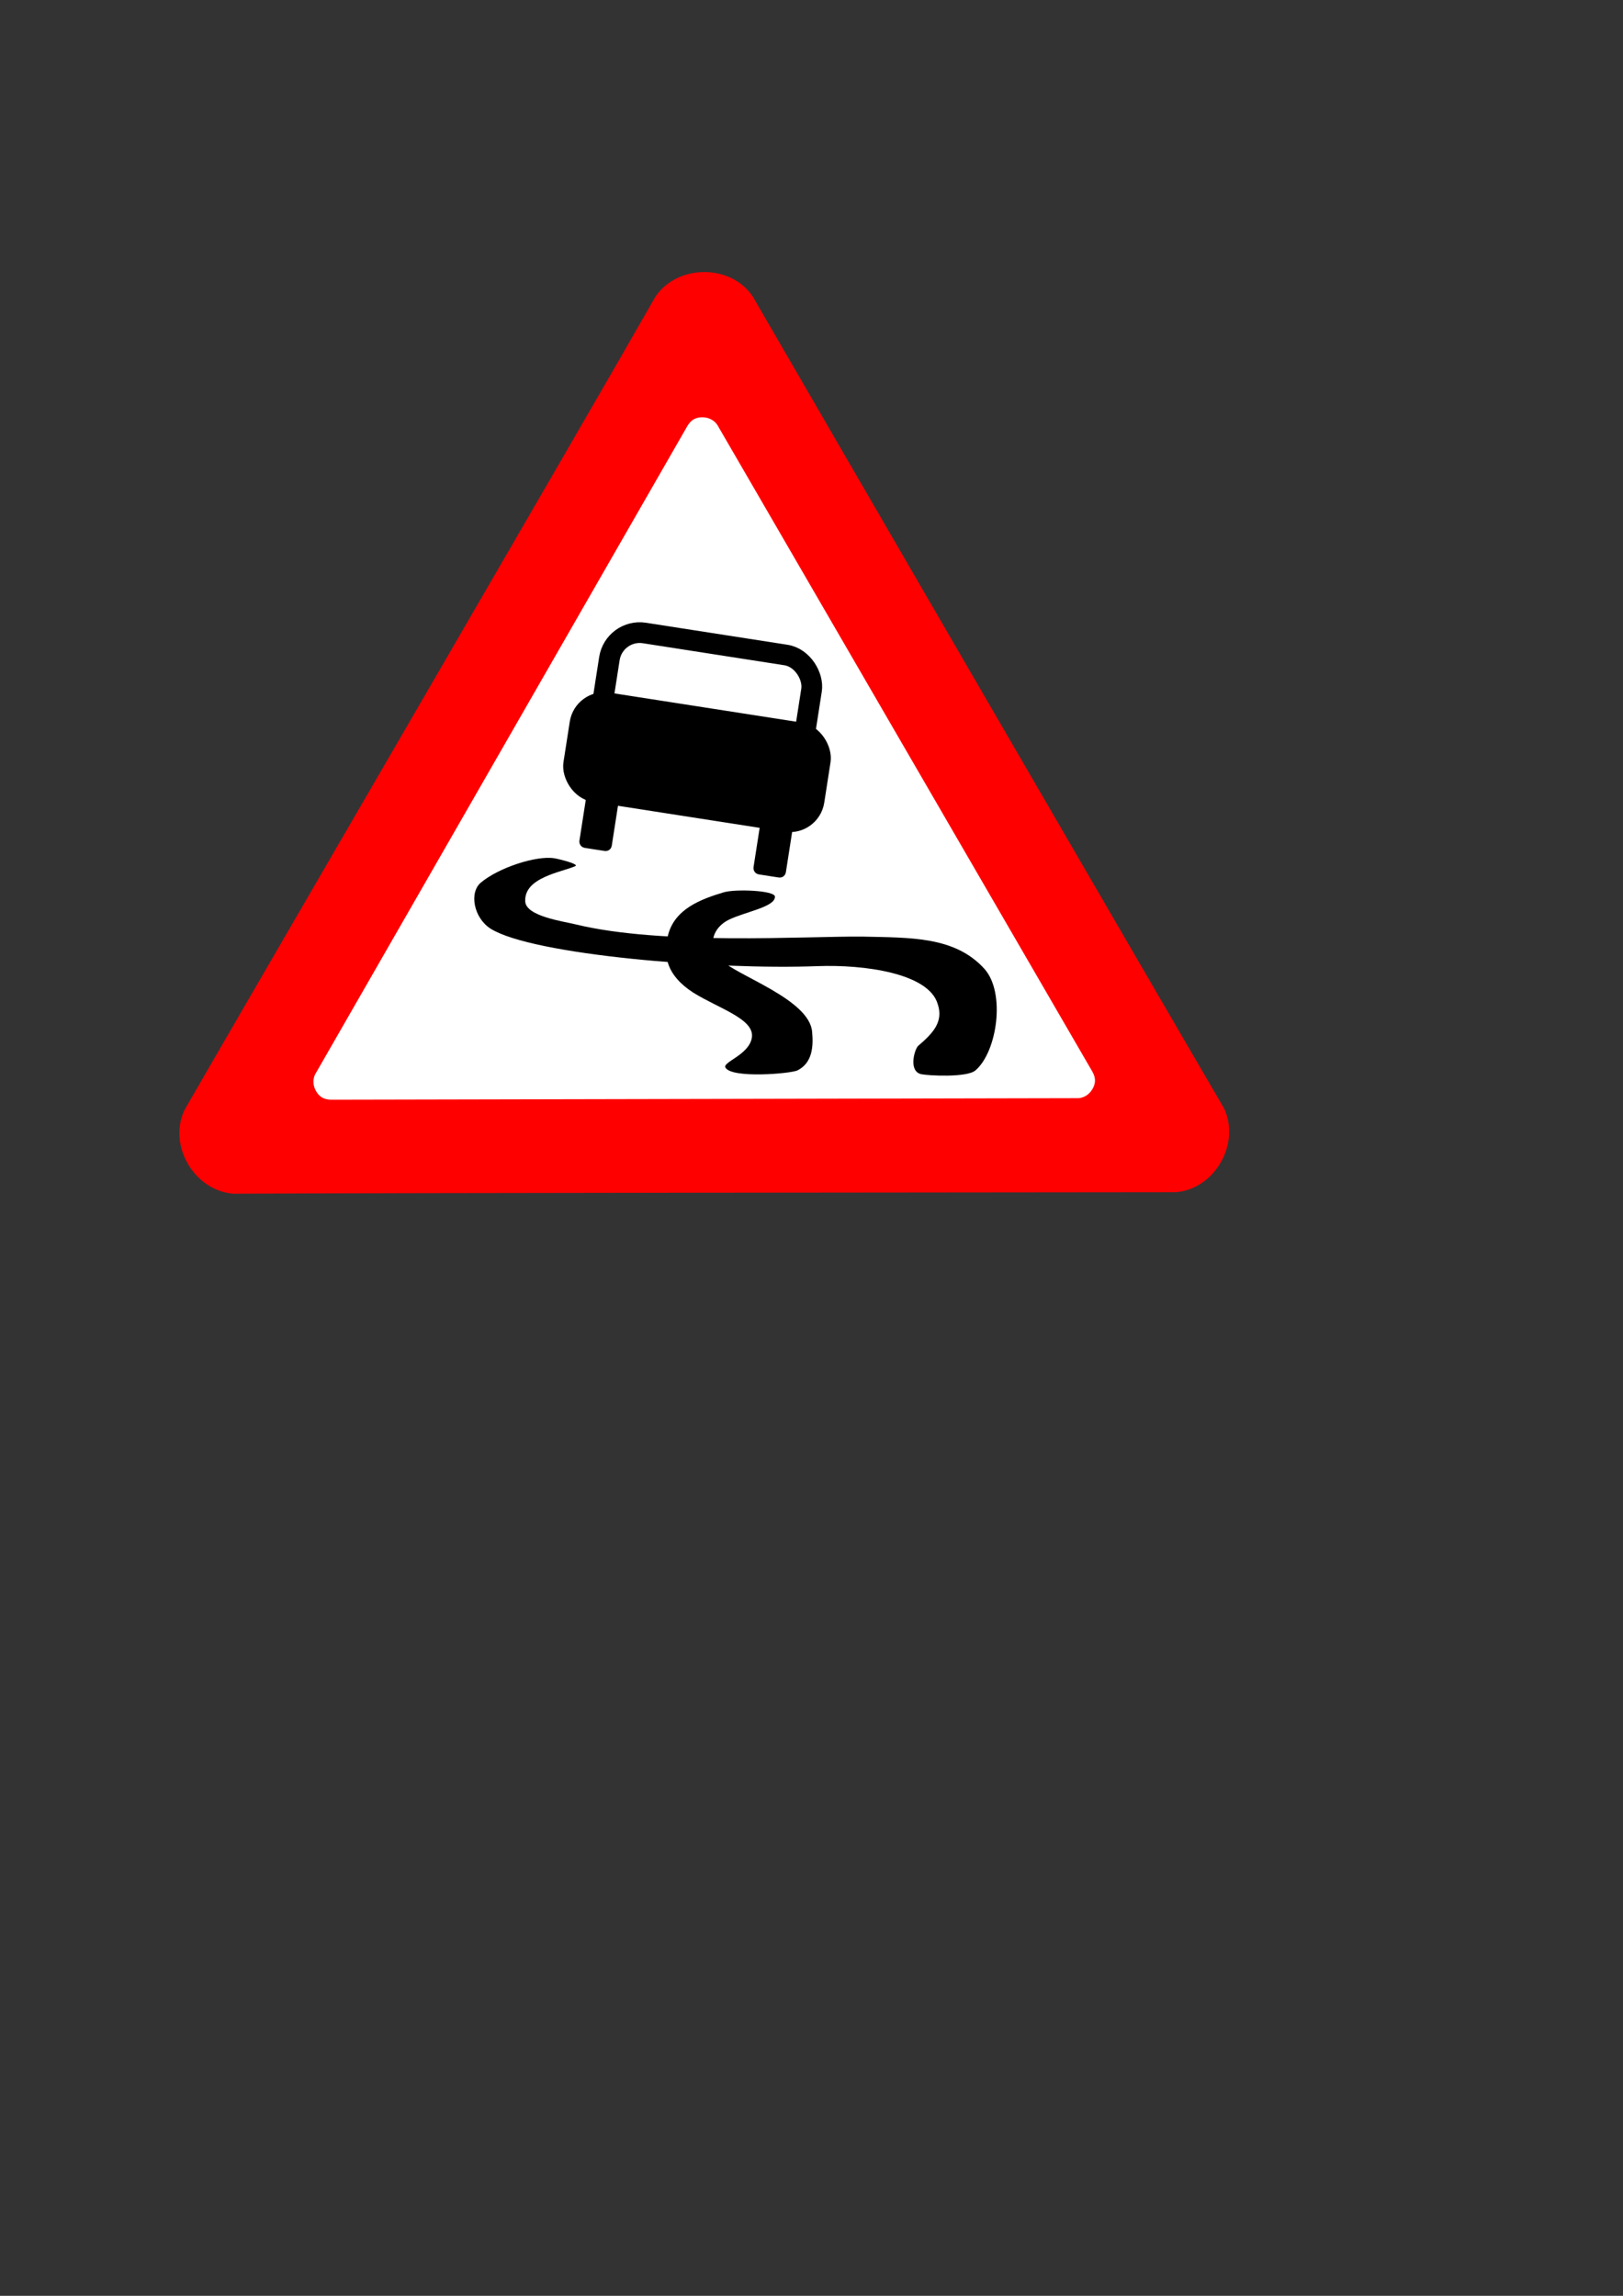 <?xml version="1.0" encoding="UTF-8" standalone="no"?>
<!DOCTYPE svg PUBLIC "-//W3C//DTD SVG 20010904//EN"
"http://www.w3.org/TR/2001/REC-SVG-20010904/DTD/svg10.dtd">
<!-- Created with Inkscape ("http://www.inkscape.org/") -->
<svg
   id="svg1"
   sodipodi:version="0.32"
   inkscape:version="0.37cvs040123.1035"
   width="210mm"
   height="297mm"
   sodipodi:docname="slippery.svg"
   xmlns="http://www.w3.org/2000/svg"
   xmlns:inkscape="http://www.inkscape.org/namespaces/inkscape"
   xmlns:sodipodi="http://sodipodi.sourceforge.net/DTD/sodipodi-0.dtd"
   xmlns:xlink="http://www.w3.org/1999/xlink"
   sodipodi:docbase=".">
  <rect width="100%" height="100%" fill="#333333" stroke="none"/>
  <defs
     id="defs3" />
  <sodipodi:namedview
     id="base"
     pagecolor="#ffffff"
     bordercolor="#666666"
     inkscape:pageshadow="2"
     inkscape:zoom="0.86831263"
     inkscape:cx="283.135586"
     inkscape:cy="534.303394"
     inkscape:window-width="1024"
     inkscape:window-height="721"
     borderopacity="1.0"
     inkscape:pageopacity="0.0"
     showgrid="false"
     inkscape:window-x="-4"
     inkscape:window-y="-4" />
  <g
     id="g714">
    <path
       style="font-size:12;fill:#ff0000;fill-rule:evenodd;stroke:none;stroke-width:3pt;"
       d="M 114.013 583.659 C 94.931 582.097 81.939 559.921 90.3 542.575 C 124.881 482.537 282.717 211.383 320.635 144.878 C 331.529 129.135 357.23 128.971 368.072 144.884 C 402.776 204.852 559.941 475.772 598.577 541.863 C 606.765 559.169 594.056 581.509 574.854 582.941 C 505.569 583.012 190.567 583.245 114.013 583.659 z "
       id="path590"
       sodipodi:nodetypes="ccccccc" />
    <path
       style="font-size:12;fill:#ffffff;fill-rule:evenodd;stroke:none;stroke-width:3pt;"
       d="M 154.602 524.44 C 152.658 527.46 153.043 530.869 154.571 533.515 C 155.987 535.967 158.05 537.655 161.894 537.695 L 526.392 536.949 C 529.98 537.123 532.739 535.085 534.267 532.439 C 535.683 529.986 536.113 527.356 534.225 524.007 L 351.281 208.594 C 349.637 205.4 346.493 204.029 343.438 204.029 C 340.606 204.029 338.113 204.972 336.156 208.281 L 154.602 524.44 z "
       id="path605"
       sodipodi:nodetypes="cccccccccc" />
    <g
       id="g657"
       style="font-size:12;">
      <g
         id="g639"
         transform="matrix(0.989,0.151,-0.151,0.989,65.377,-56.711)">
        <rect
           style="font-size:12;fill-rule:evenodd;stroke:#000000;stroke-width:3pt;"
           id="rect617"
           x="275.564"
           y="356.733"
           transform="matrix(1,2.851156e-3,-2.851156e-3,1,0,0)"
           width="125"
           height="50"
           rx="15" />
        <rect
           style="font-size:12;fill-rule:evenodd;stroke:#000000;stroke-width:3pt;"
           id="rect618"
           x="289.172"
           y="379.556"
           transform="matrix(1,2.851156e-3,-2.851156e-3,1,0,0)"
           width="12"
           height="50"
           rx="1" />
        <rect
           style="font-size:12;fill-rule:evenodd;stroke:#000000;stroke-width:3pt;"
           id="rect619"
           x="375.258"
           y="379.28"
           transform="matrix(1,2.851156e-3,-2.851156e-3,1,0,0)"
           width="12"
           height="50"
           rx="1" />
        <rect
           style="font-size:12;fill:none;fill-rule:evenodd;stroke:#000000;stroke-width:10.125;"
           id="rect620"
           x="287.969"
           y="323.301"
           transform="matrix(1,2.851156e-3,-2.851156e-3,1,0,0)"
           width="100"
           height="50"
           rx="15" />
      </g>
      <g
         id="g654">
        <path
           style="fill:#000000;fill-rule:nonzero;stroke:none;fill-opacity:1;stroke-opacity:1;stroke-width:3pt;stroke-linejoin:miter;stroke-linecap:butt;"
           d="M 281.307 423.492 C 274.905 426.421 256.184 428.925 256.857 440.77 C 257.27 448.066 275.593 450.485 281.584 451.987 C 324.317 462.345 393.942 457.664 421.943 457.952 C 445.197 458.491 466.988 457.806 481.365 473.663 C 491.885 485.265 487.662 514.291 477.022 523.373 C 472.792 526.983 453.757 525.914 450.558 525.221 C 443.996 523.798 447.34 512.731 449.056 511.33 C 456.626 504.899 461.398 499.384 458.576 490.933 C 454.175 475.831 422.603 471.523 399.709 472.392 C 349.524 474.284 260.499 466.907 239.968 454.104 C 231.623 448.806 229.381 436.413 235.131 431.563 C 243.792 424.257 262.321 418.188 271.128 419.651 C 273.414 420.03 283.457 422.509 281.307 423.492 z "
           id="path648"
           sodipodi:nodetypes="csssssssssssss" />
        <path
           style="fill:#000000;fill-rule:nonzero;stroke:none;fill-opacity:1;stroke-opacity:1;stroke-width:3pt;stroke-linejoin:miter;stroke-linecap:butt;"
           d="M 378.977 438.398 C 379.1 443.472 364.6 445.735 356.492 449.664 C 348.794 453.393 345.363 462.118 352.677 469.367 C 360.01 476.993 396.052 488.597 397.167 504.636 C 397.831 511.85 397.196 519.706 390.043 523.341 C 386.886 524.945 358.039 527.392 354.814 522.066 C 352.944 519.288 366.474 515.881 367.708 507.19 C 368.941 498.152 351.397 493.086 338.894 485.257 C 326.028 476.842 324.275 467.561 326.586 457.674 C 329.664 444.501 342.687 439.654 353.963 436.282 C 359.646 434.582 378.904 435.354 378.977 438.398 z "
           id="path653"
           sodipodi:nodetypes="cssssssssss" />
      </g>
    </g>
  </g>
  <rdf:RDF xmlns="http://web.resource.org/cc/"
      xmlns:dc="http://purl.org/dc/elements/1.1/"
      xmlns:rdf="http://www.w3.org/1999/02/22-rdf-syntax-ns#">
  <Work rdf:about="">
     <dc:title>SVG Road Signs</dc:title>
     <dc:rights><Agent>
        <dc:title>John Cliff</dc:title>
     </Agent></dc:rights>
     <dc:type rdf:resource="http://purl.org/dc/dcmitype/StillImage" />
     <license rdf:resource="http://web.resource.org/cc/PublicDomain" />
  </Work>
  
  <License rdf:about="http://web.resource.org/cc/PublicDomain">
     <permits rdf:resource="http://web.resource.org/cc/Reproduction" />
     <permits rdf:resource="http://web.resource.org/cc/Distribution" />
     <permits rdf:resource="http://web.resource.org/cc/DerivativeWorks" />
  </License>
  
</rdf:RDF>
</svg>
